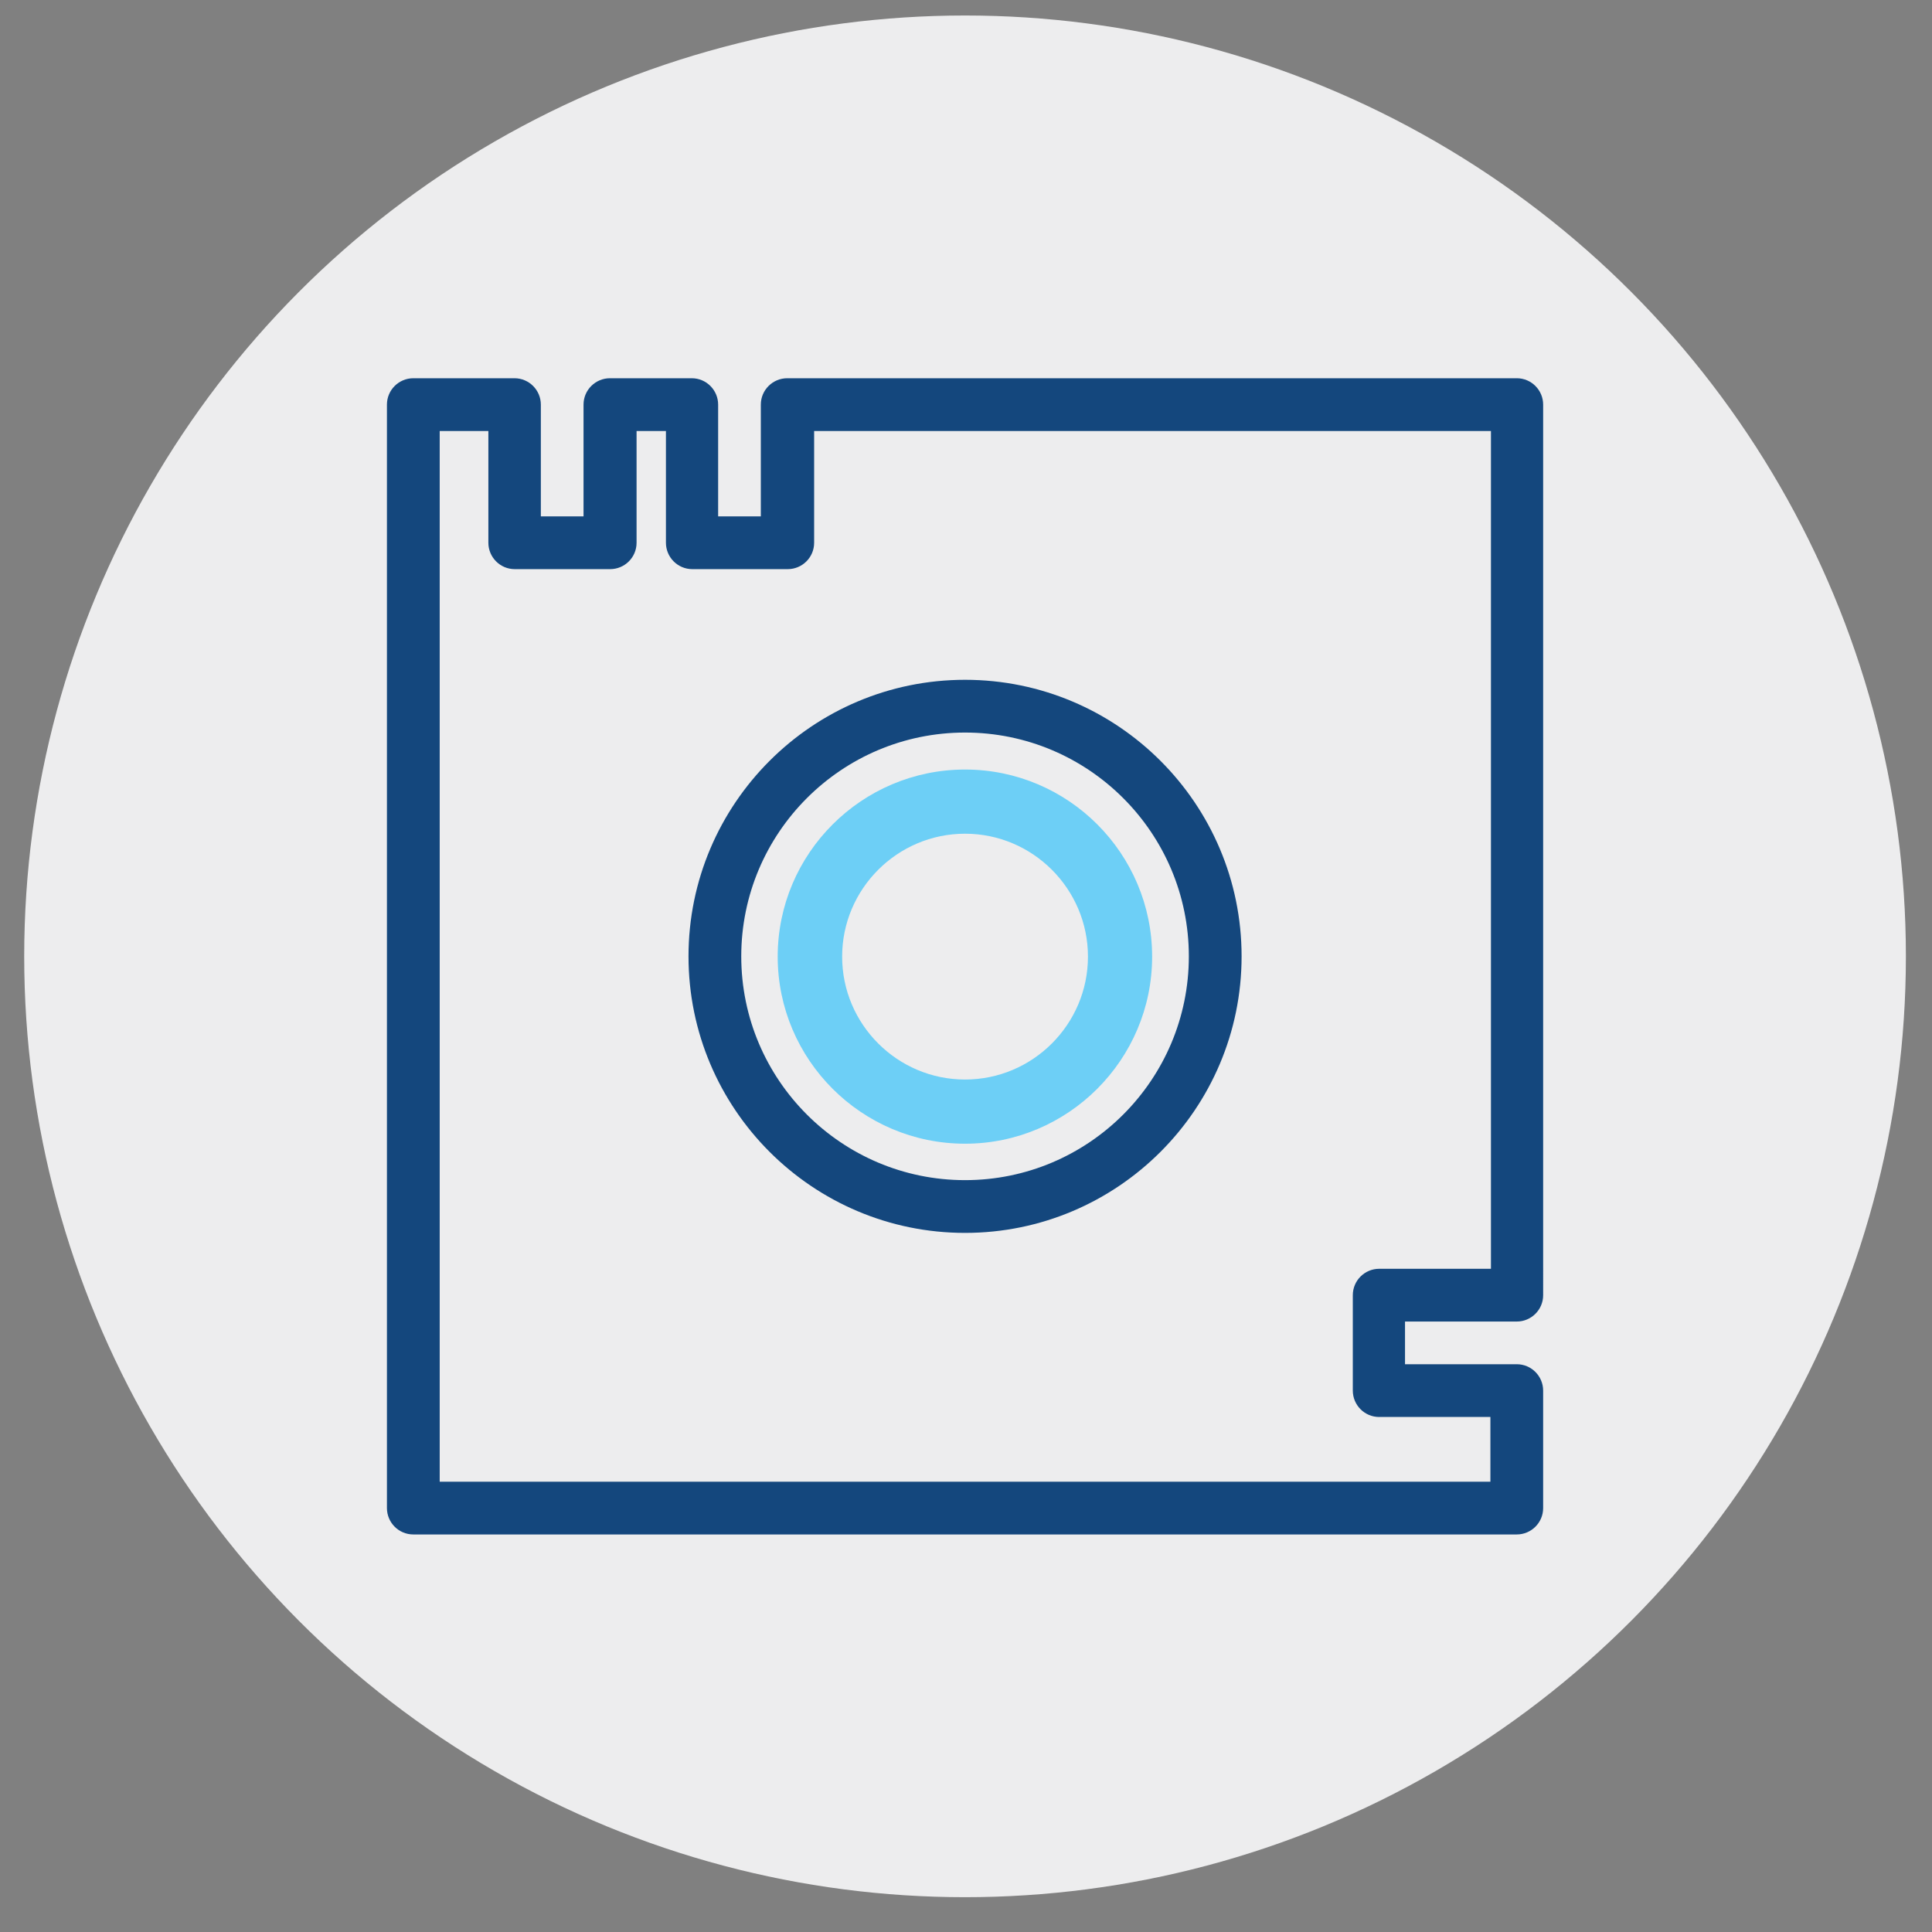 <?xml version="1.0" encoding="UTF-8"?><svg xmlns="http://www.w3.org/2000/svg" viewBox="0 0 71.05 71.05"><rect x="0" y="0" width="71.05" height="71.05" fill="#808080" stroke="none"/><defs><style>.cls-1{fill:#ededee;}.cls-2{fill:#14477d;}.cls-3{fill:#6dcff6;}</style></defs><g id="CIRCLES"><circle class="cls-1" cx="35.49" cy="35.17" r="34.6"/></g><g id="ICONS"><path class="cls-2" d="m55.78,48.6c.53,0,.97-.43.97-.97V14.88c0-.53-.43-.97-.97-.97h-26.83c-.53,0-.97.43-.97.97v4.11h-1.57v-4.11c0-.53-.43-.97-.97-.97h-3.01c-.53,0-.97.43-.97.97v4.11h-1.57v-4.11c0-.53-.43-.97-.97-.97h-3.72c-.53,0-.97.43-.97.97v40.58c0,.53.43.97.97.97h40.58c.53,0,.97-.43.97-.97v-4.32c0-.53-.43-.97-.97-.97h-4.11v-1.57h4.11Zm-5.08,3.51h4.11v2.38H16.17V15.85h1.79v4.11c0,.53.43.97.97.97h3.51c.53,0,.97-.43.97-.97v-4.11h1.08v4.11c0,.53.43.97.97.97h3.51c.53,0,.97-.43.97-.97v-4.11h24.89v30.81h-4.11c-.53,0-.97.43-.97.97v3.51c0,.53.43.97.97.97Z"/><path class="cls-2" d="m35.49,25c-5.61,0-10.17,4.56-10.17,10.17s4.56,10.17,10.17,10.17,10.17-4.56,10.17-10.17-4.56-10.17-10.17-10.17Zm0,18.4c-4.54,0-8.23-3.69-8.23-8.23s3.69-8.23,8.23-8.23,8.23,3.69,8.23,8.23-3.69,8.23-8.23,8.23Z"/><path class="cls-3" d="m35.49,42.06c-3.8,0-6.89-3.09-6.89-6.88s3.09-6.88,6.89-6.88,6.88,3.09,6.88,6.88-3.09,6.88-6.88,6.88Zm0-11.4c-2.49,0-4.52,2.03-4.52,4.52s2.03,4.52,4.52,4.52,4.52-2.03,4.52-4.52-2.03-4.52-4.52-4.52Z"/></g></svg>